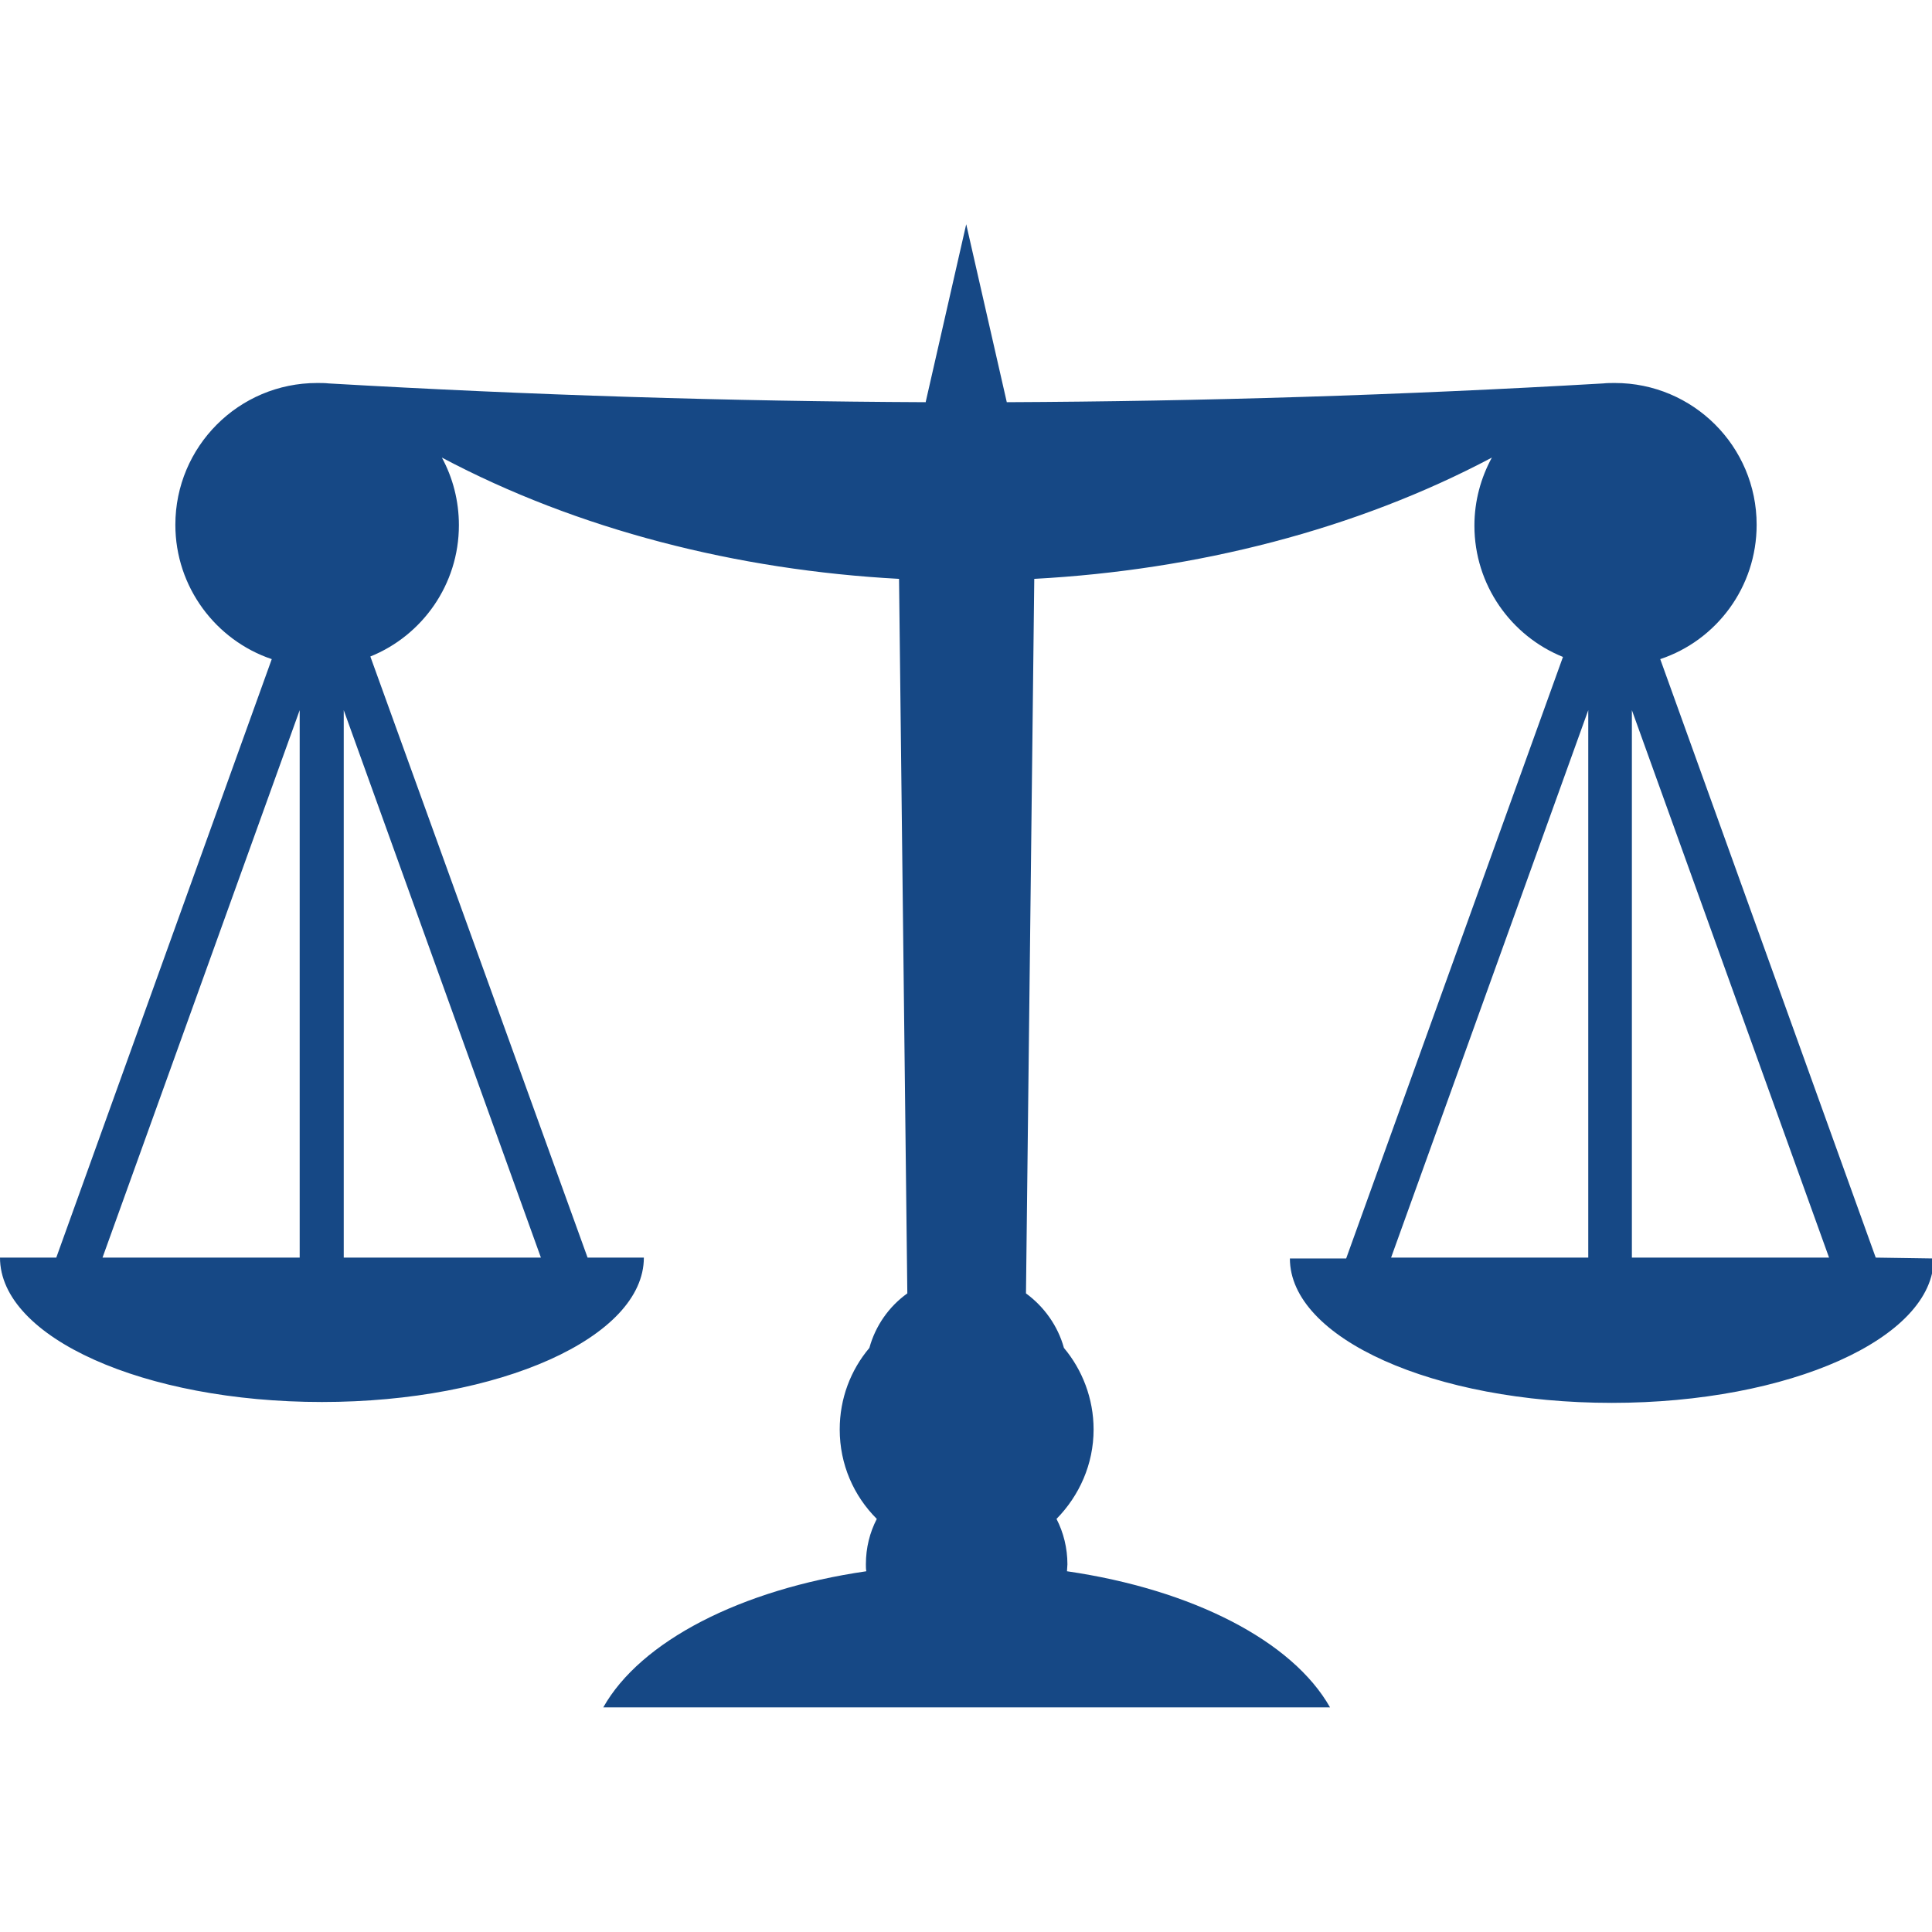 <?xml version="1.0" encoding="utf-8"?>
<!-- Generator: Adobe Illustrator 20.1.0, SVG Export Plug-In . SVG Version: 6.00 Build 0)  -->
<svg version="1.1" id="Capa_1" xmlns="http://www.w3.org/2000/svg" xmlns:xlink="http://www.w3.org/1999/xlink" x="0px" y="0px"
	 viewBox="0 0 442.9 442.9" style="enable-background:new 0 0 442.9 442.9;" xml:space="preserve">
<style type="text/css">
	.st0{fill:#164885;}
</style>
<path class="st0" d="M430,288.3l-49.4-137.2c12.9-4.3,22.1-16.5,22.1-30.8c0-18-14.6-32.5-32.5-32.5c-0.9,0-1.8,0-2.7,0.1
	c-46.6,2.7-91.7,4.1-136.7,4.3l-9.3-40.8l-9.3,40.8c-45-0.2-90.2-1.6-136.8-4.3c-0.9-0.1-1.8-0.1-2.7-0.1c-18,0-32.5,14.6-32.5,32.5
	c0,14.3,9.3,26.5,22.1,30.8L12.9,288.3H0c0,18.3,33,33.1,73.8,33.1c40.7,0,73.8-14.8,73.8-33.1h-12.9L84.9,150.5
	c11.9-4.8,20.3-16.5,20.3-30.1c0-5.6-1.4-10.9-3.9-15.5c31.1,16.5,67.6,25.8,104.8,27.8l1.9,163.8c-4.2,3-7.3,7.4-8.7,12.5
	c-4.3,5.1-6.8,11.6-6.8,18.7c0,8,3.2,15.2,8.5,20.5c-1.6,3.1-2.5,6.6-2.5,10.4c0,0.6,0,1.1,0.1,1.6c-28.9,4.2-51.8,16.1-60.3,31.2
	h166.6c-8.6-15.2-31.5-27-60.3-31.2c0-0.5,0.1-1.1,0.1-1.6c0-3.7-0.9-7.3-2.5-10.4c5.2-5.3,8.5-12.5,8.5-20.5
	c0-7.1-2.6-13.7-6.8-18.7c-1.4-5.1-4.6-9.5-8.7-12.5l1.9-163.8c37.2-2,73.8-11.3,104.9-27.8c-2.5,4.6-4,9.9-4,15.6
	c0,13.6,8.4,25.3,20.3,30.1l-49.7,137.9h-12.9c0,18.3,33,33.1,73.8,33.1c40.7,0,73.8-14.8,73.8-33.1L430,288.3L430,288.3z
	 M68.8,288.3H23.5l45.2-125.5V288.3z M124,288.3H78.8V162.8L124,288.3z M374.1,162.8l45.2,125.5h-45.2V162.8z M364.1,162.8v125.5
	h-45.2L364.1,162.8z"/>
</svg>
